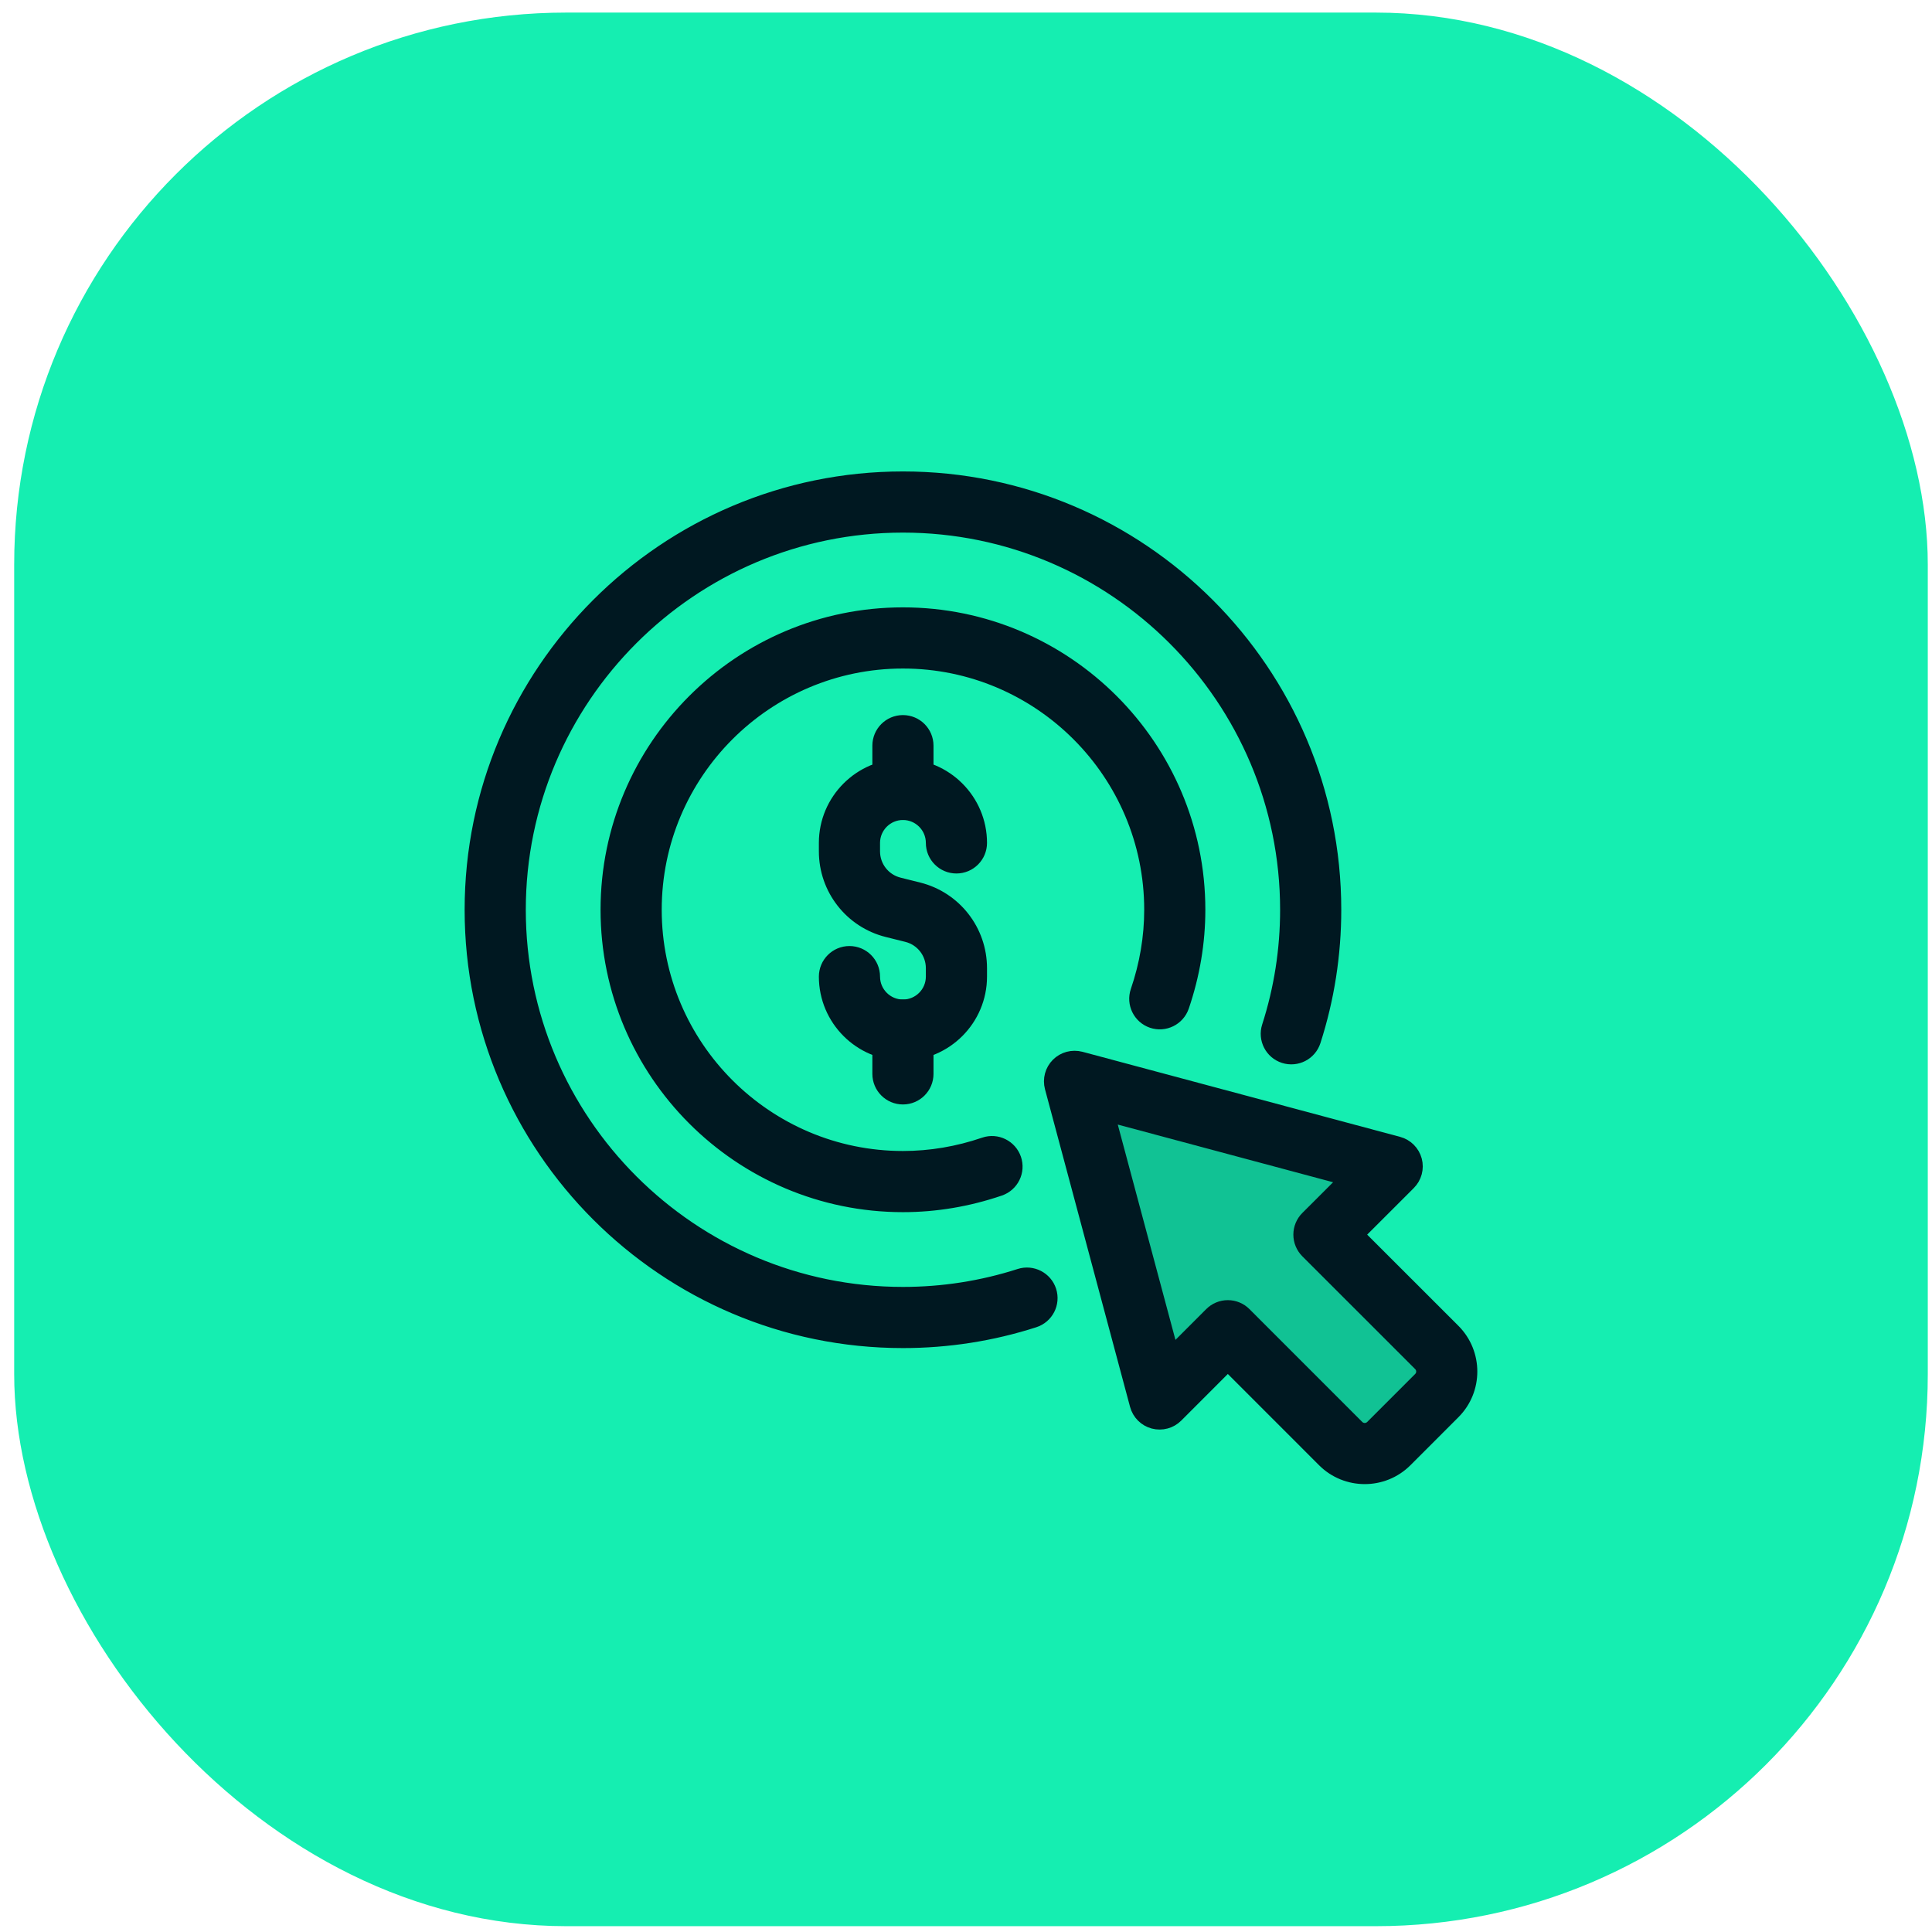 <svg width="105" height="105" viewBox="0 0 105 105" fill="none" xmlns="http://www.w3.org/2000/svg">
<rect x="0.771" y="0.684" width="104" height="104" rx="30" fill="#15EEB1"/>
<path d="M74.778 62.936L60.118 59.593H58.06L62.69 75.024L67.319 72.838L74.778 79.396L79.407 74.381L72.334 67.308L74.778 62.936Z" fill="#001821" fill-opacity="0.2"/>
<path d="M49.073 57.369C46.707 57.369 44.781 55.443 44.781 53.077C44.781 52.312 45.401 51.692 46.166 51.692C46.931 51.692 47.551 52.312 47.551 53.077C47.551 53.916 48.235 54.599 49.073 54.599C49.912 54.599 50.595 53.916 50.595 53.077V52.619C50.595 51.813 50.05 51.115 49.27 50.92L48.204 50.654C46.19 50.15 44.781 48.347 44.781 46.268V45.81C44.781 43.444 46.707 41.518 49.073 41.518C51.439 41.518 53.365 43.444 53.365 45.81C53.365 46.575 52.745 47.195 51.98 47.195C51.215 47.195 50.595 46.575 50.595 45.81C50.595 44.971 49.912 44.288 49.073 44.288C48.235 44.288 47.551 44.971 47.551 45.81V46.268C47.551 47.074 48.096 47.772 48.877 47.967L49.942 48.233C51.957 48.737 53.365 50.54 53.365 52.619V53.077C53.365 55.443 51.439 57.369 49.073 57.369Z" fill="#001821" stroke="#001821" stroke-width="0.554"/>
<path d="M49.072 44.288C48.308 44.288 47.688 43.668 47.688 42.903V40.525C47.688 39.76 48.308 39.14 49.072 39.14C49.837 39.14 50.457 39.76 50.457 40.525V42.903C50.457 43.668 49.837 44.288 49.072 44.288Z" fill="#001821" stroke="#001821" stroke-width="0.554"/>
<path d="M49.072 59.748C48.308 59.748 47.688 59.128 47.688 58.363V55.985C47.688 55.22 48.308 54.6 49.072 54.6C49.837 54.6 50.457 55.22 50.457 55.985V58.363C50.457 59.128 49.837 59.748 49.072 59.748Z" fill="#001821" stroke="#001821" stroke-width="0.554"/>
<path d="M49.074 65.601C40.164 65.601 32.916 58.354 32.916 49.443C32.916 40.533 40.164 33.286 49.074 33.286C57.984 33.286 65.231 40.533 65.231 49.443C65.231 51.227 64.932 53.005 64.344 54.729C64.097 55.452 63.307 55.838 62.586 55.593C61.861 55.346 61.475 54.558 61.722 53.835C62.213 52.399 62.462 50.922 62.462 49.444C62.462 42.061 56.456 36.056 49.074 36.056C41.691 36.056 35.686 42.061 35.686 49.444C35.686 56.826 41.691 62.831 49.074 62.831C50.553 62.831 52.029 62.583 53.465 62.092C54.186 61.843 54.976 62.233 55.223 62.956C55.47 63.679 55.084 64.467 54.359 64.714C52.635 65.302 50.857 65.601 49.074 65.601Z" fill="#001821" stroke="#001821" stroke-width="0.554"/>
<path d="M49.073 72.988C36.091 72.988 25.529 62.426 25.529 49.444C25.529 36.461 36.091 25.899 49.073 25.899C62.056 25.899 72.618 36.461 72.618 49.444C72.618 51.889 72.241 54.3 71.498 56.608C71.262 57.337 70.484 57.735 69.756 57.503C69.027 57.268 68.627 56.489 68.861 55.761C69.516 53.725 69.848 51.6 69.848 49.444C69.848 37.989 60.528 28.669 49.073 28.669C37.619 28.669 28.299 37.989 28.299 49.444C28.299 60.898 37.619 70.218 49.073 70.218C51.23 70.218 53.355 69.886 55.391 69.231C56.115 68.999 56.898 69.397 57.133 70.126C57.367 70.855 56.967 71.633 56.238 71.868C53.93 72.611 51.519 72.988 49.073 72.988Z" fill="#001821" stroke="#001821" stroke-width="0.554"/>
<path d="M74.171 80.381C73.343 80.381 72.517 80.067 71.888 79.44L66.73 74.281L64.002 77.011C63.652 77.361 63.145 77.496 62.664 77.37C62.186 77.242 61.813 76.868 61.684 76.39L57.061 59.127C56.933 58.649 57.07 58.139 57.42 57.789C57.769 57.44 58.276 57.306 58.758 57.43L76.021 62.054C76.499 62.182 76.872 62.556 77 63.033C77.128 63.511 76.991 64.022 76.641 64.371L73.911 67.1L79.069 72.255C80.326 73.516 80.326 75.565 79.07 76.823L76.456 79.438C75.826 80.067 74.998 80.381 74.171 80.381ZM66.73 70.937C67.098 70.937 67.45 71.083 67.709 71.343L73.844 77.48C74.025 77.656 74.315 77.658 74.499 77.478L77.11 74.866C77.289 74.686 77.289 74.394 77.108 74.212L70.973 68.079C70.714 67.819 70.568 67.467 70.568 67.099C70.568 66.731 70.714 66.38 70.973 66.12L72.986 64.109L60.357 60.726L63.74 73.355L65.751 71.343C66.01 71.083 66.362 70.937 66.73 70.937Z" fill="#001821" stroke="#001821" stroke-width="0.554"/>
</svg>
